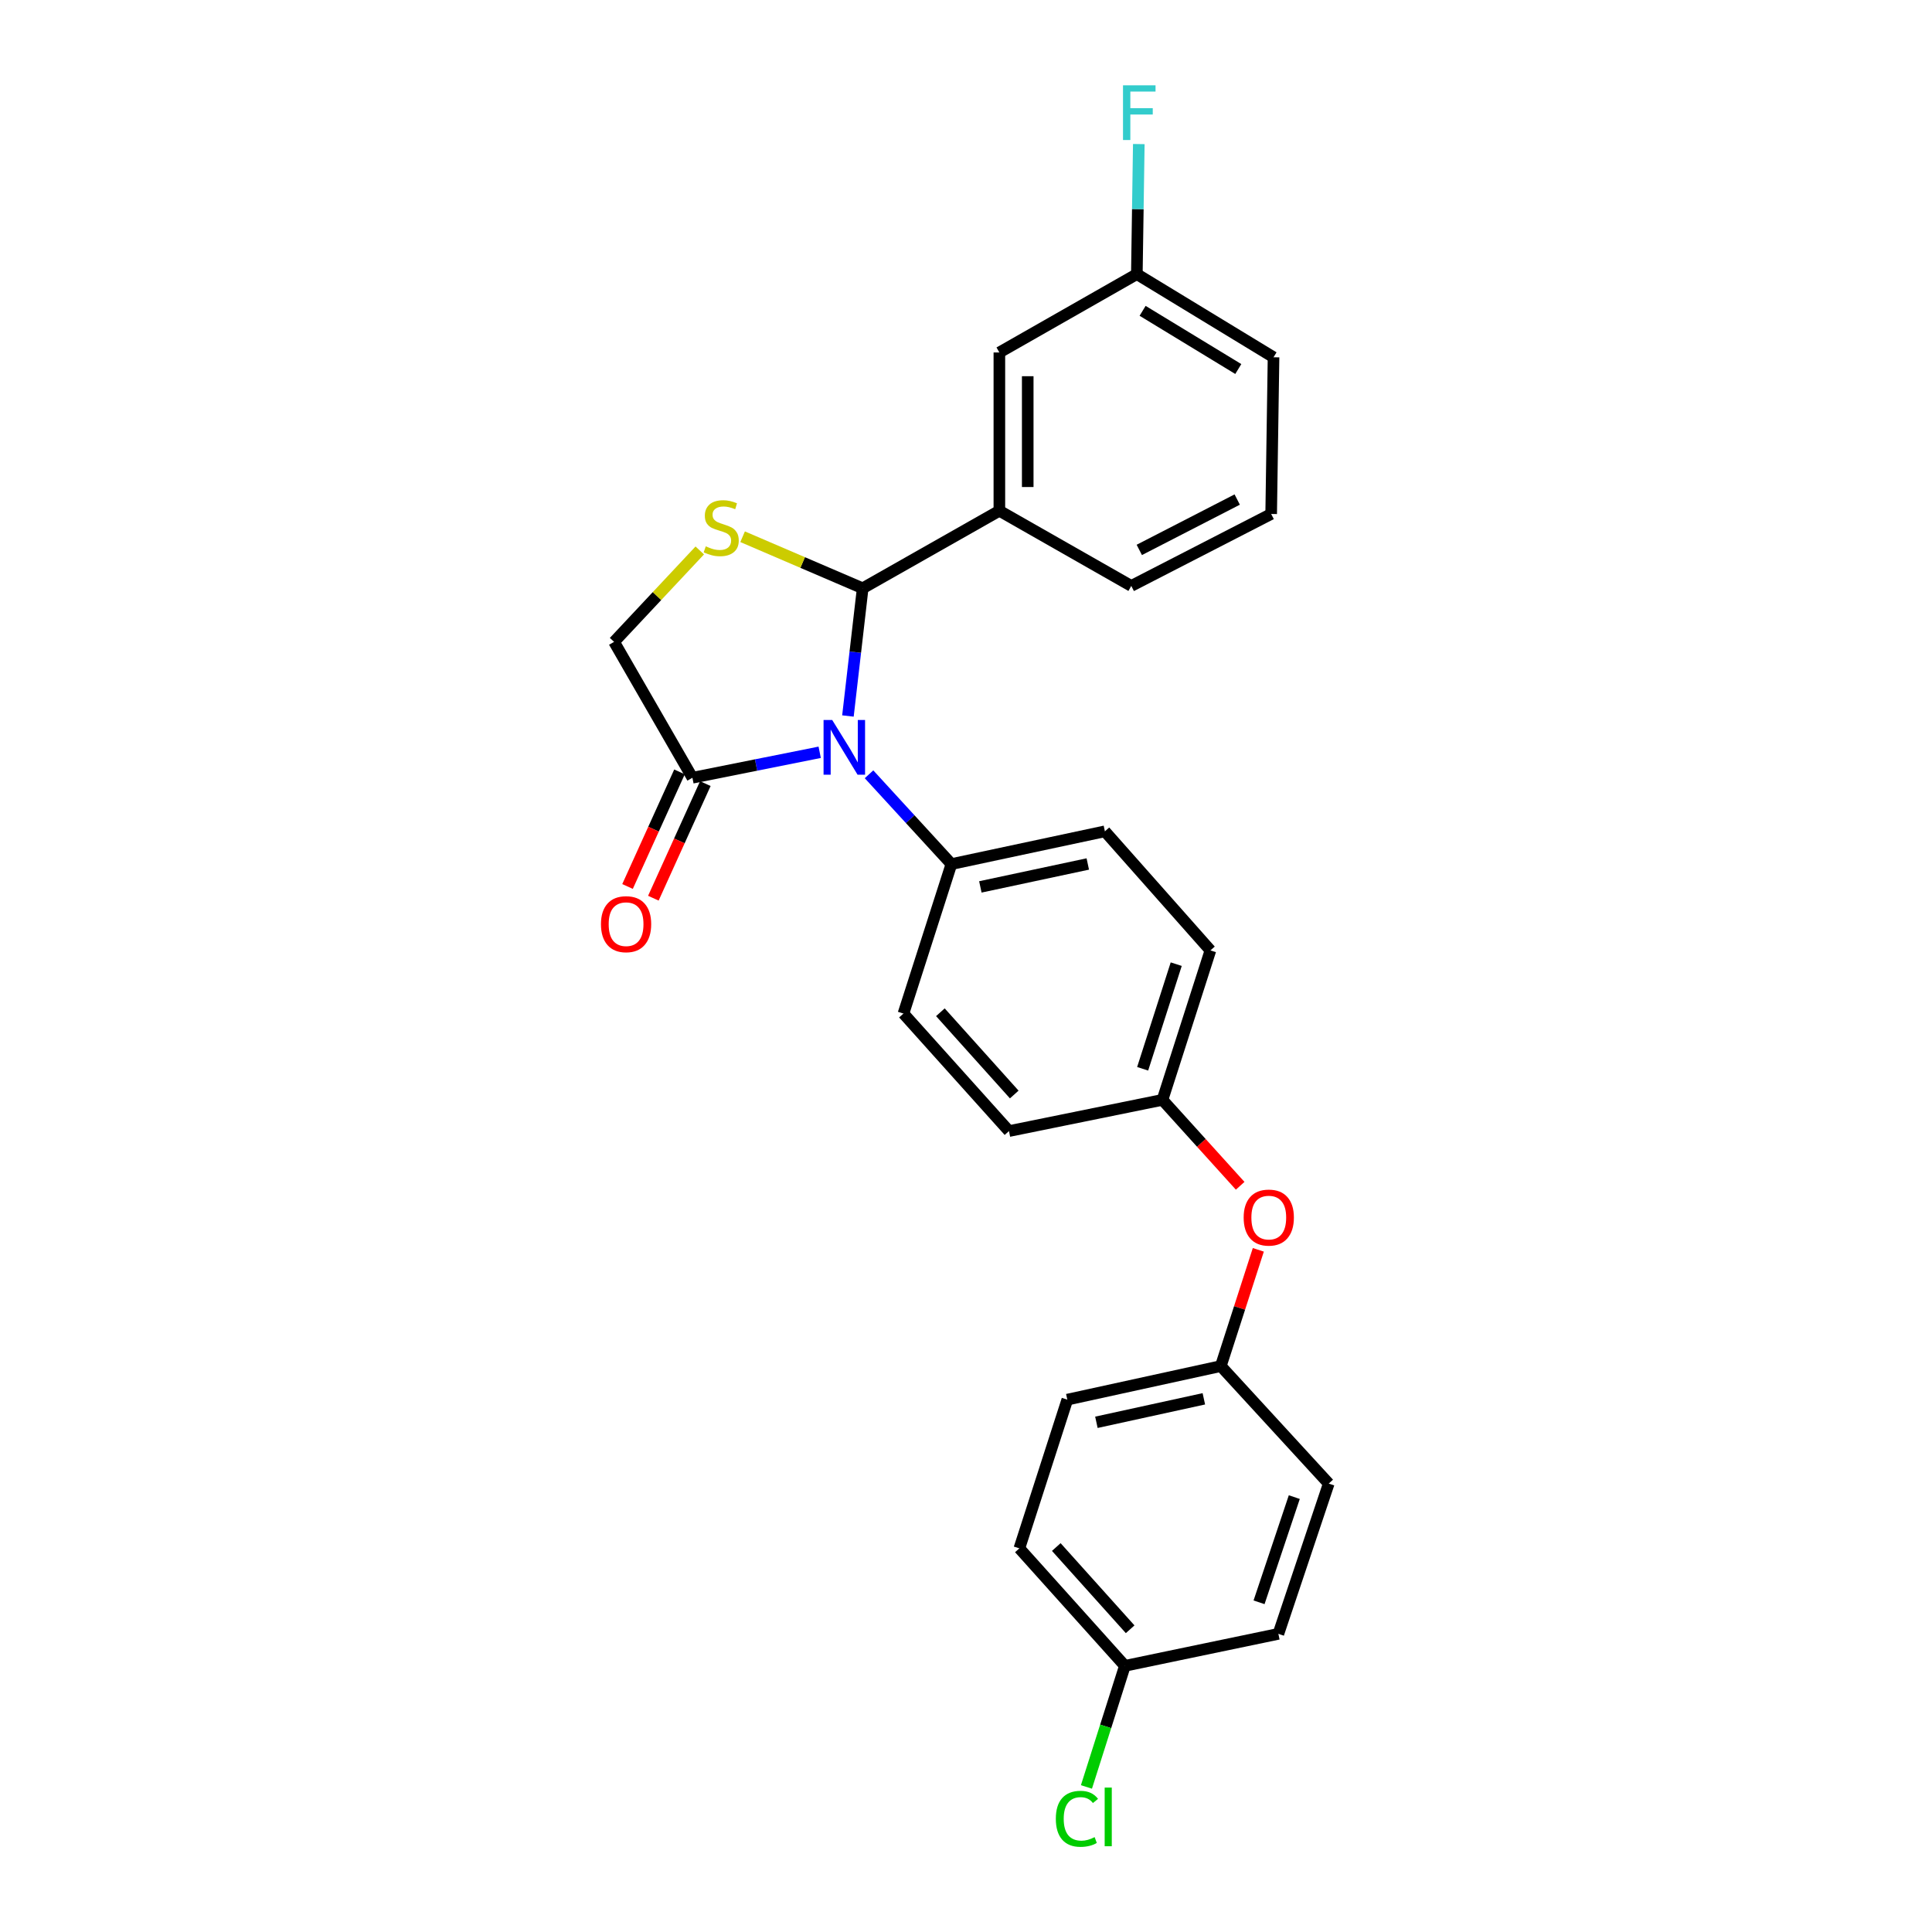 <?xml version='1.0' encoding='iso-8859-1'?>
<svg version='1.1' baseProfile='full'
              xmlns='http://www.w3.org/2000/svg'
                      xmlns:rdkit='http://www.rdkit.org/xml'
                      xmlns:xlink='http://www.w3.org/1999/xlink'
                  xml:space='preserve'
width='1000px' height='1000px' viewBox='0 0 1000 1000'>
<!-- END OF HEADER -->
<rect style='opacity:1.0;fill:#FFFFFF;stroke:none' width='1000' height='1000' x='0' y='0'> </rect>
<path class='bond-0' d='M 438.889,370.6 L 442.705,337.547' style='fill:none;fill-rule:evenodd;stroke:#0000FF;stroke-width:6px;stroke-linecap:butt;stroke-linejoin:miter;stroke-opacity:1' />
<path class='bond-0' d='M 442.705,337.547 L 446.522,304.495' style='fill:none;fill-rule:evenodd;stroke:#000000;stroke-width:6px;stroke-linecap:butt;stroke-linejoin:miter;stroke-opacity:1' />
<path class='bond-2' d='M 424.27,389.382 L 391.333,395.972' style='fill:none;fill-rule:evenodd;stroke:#0000FF;stroke-width:6px;stroke-linecap:butt;stroke-linejoin:miter;stroke-opacity:1' />
<path class='bond-2' d='M 391.333,395.972 L 358.396,402.562' style='fill:none;fill-rule:evenodd;stroke:#000000;stroke-width:6px;stroke-linecap:butt;stroke-linejoin:miter;stroke-opacity:1' />
<path class='bond-4' d='M 449.804,400.771 L 471.126,424.01' style='fill:none;fill-rule:evenodd;stroke:#0000FF;stroke-width:6px;stroke-linecap:butt;stroke-linejoin:miter;stroke-opacity:1' />
<path class='bond-4' d='M 471.126,424.01 L 492.449,447.249' style='fill:none;fill-rule:evenodd;stroke:#000000;stroke-width:6px;stroke-linecap:butt;stroke-linejoin:miter;stroke-opacity:1' />
<path class='bond-1' d='M 446.522,304.495 L 415.448,291.154' style='fill:none;fill-rule:evenodd;stroke:#000000;stroke-width:6px;stroke-linecap:butt;stroke-linejoin:miter;stroke-opacity:1' />
<path class='bond-1' d='M 415.448,291.154 L 384.374,277.813' style='fill:none;fill-rule:evenodd;stroke:#CCCC00;stroke-width:6px;stroke-linecap:butt;stroke-linejoin:miter;stroke-opacity:1' />
<path class='bond-3' d='M 446.522,304.495 L 517.272,264.374' style='fill:none;fill-rule:evenodd;stroke:#000000;stroke-width:6px;stroke-linecap:butt;stroke-linejoin:miter;stroke-opacity:1' />
<path class='bond-26' d='M 362.195,284.91 L 340.019,308.569' style='fill:none;fill-rule:evenodd;stroke:#CCCC00;stroke-width:6px;stroke-linecap:butt;stroke-linejoin:miter;stroke-opacity:1' />
<path class='bond-26' d='M 340.019,308.569 L 317.843,332.229' style='fill:none;fill-rule:evenodd;stroke:#000000;stroke-width:6px;stroke-linecap:butt;stroke-linejoin:miter;stroke-opacity:1' />
<path class='bond-5' d='M 358.396,402.562 L 317.843,332.229' style='fill:none;fill-rule:evenodd;stroke:#000000;stroke-width:6px;stroke-linecap:butt;stroke-linejoin:miter;stroke-opacity:1' />
<path class='bond-7' d='M 351.712,399.53 L 338.261,429.185' style='fill:none;fill-rule:evenodd;stroke:#000000;stroke-width:6px;stroke-linecap:butt;stroke-linejoin:miter;stroke-opacity:1' />
<path class='bond-7' d='M 338.261,429.185 L 324.811,458.839' style='fill:none;fill-rule:evenodd;stroke:#FF0000;stroke-width:6px;stroke-linecap:butt;stroke-linejoin:miter;stroke-opacity:1' />
<path class='bond-7' d='M 365.079,405.594 L 351.629,435.248' style='fill:none;fill-rule:evenodd;stroke:#000000;stroke-width:6px;stroke-linecap:butt;stroke-linejoin:miter;stroke-opacity:1' />
<path class='bond-7' d='M 351.629,435.248 L 338.178,464.903' style='fill:none;fill-rule:evenodd;stroke:#FF0000;stroke-width:6px;stroke-linecap:butt;stroke-linejoin:miter;stroke-opacity:1' />
<path class='bond-6' d='M 517.272,264.374 L 517.272,182.437' style='fill:none;fill-rule:evenodd;stroke:#000000;stroke-width:6px;stroke-linecap:butt;stroke-linejoin:miter;stroke-opacity:1' />
<path class='bond-6' d='M 531.95,252.084 L 531.95,194.728' style='fill:none;fill-rule:evenodd;stroke:#000000;stroke-width:6px;stroke-linecap:butt;stroke-linejoin:miter;stroke-opacity:1' />
<path class='bond-23' d='M 517.272,264.374 L 585.55,303.272' style='fill:none;fill-rule:evenodd;stroke:#000000;stroke-width:6px;stroke-linecap:butt;stroke-linejoin:miter;stroke-opacity:1' />
<path class='bond-9' d='M 492.449,447.249 L 571.891,430.296' style='fill:none;fill-rule:evenodd;stroke:#000000;stroke-width:6px;stroke-linecap:butt;stroke-linejoin:miter;stroke-opacity:1' />
<path class='bond-9' d='M 507.429,459.061 L 563.038,447.194' style='fill:none;fill-rule:evenodd;stroke:#000000;stroke-width:6px;stroke-linecap:butt;stroke-linejoin:miter;stroke-opacity:1' />
<path class='bond-10' d='M 492.449,447.249 L 467.626,524.62' style='fill:none;fill-rule:evenodd;stroke:#000000;stroke-width:6px;stroke-linecap:butt;stroke-linejoin:miter;stroke-opacity:1' />
<path class='bond-13' d='M 517.272,182.437 L 588.428,141.884' style='fill:none;fill-rule:evenodd;stroke:#000000;stroke-width:6px;stroke-linecap:butt;stroke-linejoin:miter;stroke-opacity:1' />
<path class='bond-8' d='M 641.909,613.761 L 621.798,591.526' style='fill:none;fill-rule:evenodd;stroke:#FF0000;stroke-width:6px;stroke-linecap:butt;stroke-linejoin:miter;stroke-opacity:1' />
<path class='bond-8' d='M 621.798,591.526 L 601.688,569.291' style='fill:none;fill-rule:evenodd;stroke:#000000;stroke-width:6px;stroke-linecap:butt;stroke-linejoin:miter;stroke-opacity:1' />
<path class='bond-12' d='M 651.301,646.913 L 641.597,676.996' style='fill:none;fill-rule:evenodd;stroke:#FF0000;stroke-width:6px;stroke-linecap:butt;stroke-linejoin:miter;stroke-opacity:1' />
<path class='bond-12' d='M 641.597,676.996 L 631.892,707.079' style='fill:none;fill-rule:evenodd;stroke:#000000;stroke-width:6px;stroke-linecap:butt;stroke-linejoin:miter;stroke-opacity:1' />
<path class='bond-15' d='M 571.891,430.296 L 626.51,491.928' style='fill:none;fill-rule:evenodd;stroke:#000000;stroke-width:6px;stroke-linecap:butt;stroke-linejoin:miter;stroke-opacity:1' />
<path class='bond-16' d='M 467.626,524.62 L 522.246,585.445' style='fill:none;fill-rule:evenodd;stroke:#000000;stroke-width:6px;stroke-linecap:butt;stroke-linejoin:miter;stroke-opacity:1' />
<path class='bond-16' d='M 486.741,523.937 L 524.974,566.514' style='fill:none;fill-rule:evenodd;stroke:#000000;stroke-width:6px;stroke-linecap:butt;stroke-linejoin:miter;stroke-opacity:1' />
<path class='bond-11' d='M 601.688,569.291 L 522.246,585.445' style='fill:none;fill-rule:evenodd;stroke:#000000;stroke-width:6px;stroke-linecap:butt;stroke-linejoin:miter;stroke-opacity:1' />
<path class='bond-27' d='M 601.688,569.291 L 626.51,491.928' style='fill:none;fill-rule:evenodd;stroke:#000000;stroke-width:6px;stroke-linecap:butt;stroke-linejoin:miter;stroke-opacity:1' />
<path class='bond-27' d='M 591.435,553.202 L 608.811,499.048' style='fill:none;fill-rule:evenodd;stroke:#000000;stroke-width:6px;stroke-linecap:butt;stroke-linejoin:miter;stroke-opacity:1' />
<path class='bond-19' d='M 631.892,707.079 L 687.751,767.904' style='fill:none;fill-rule:evenodd;stroke:#000000;stroke-width:6px;stroke-linecap:butt;stroke-linejoin:miter;stroke-opacity:1' />
<path class='bond-20' d='M 631.892,707.079 L 552.442,724.448' style='fill:none;fill-rule:evenodd;stroke:#000000;stroke-width:6px;stroke-linecap:butt;stroke-linejoin:miter;stroke-opacity:1' />
<path class='bond-20' d='M 623.11,724.024 L 567.495,736.182' style='fill:none;fill-rule:evenodd;stroke:#000000;stroke-width:6px;stroke-linecap:butt;stroke-linejoin:miter;stroke-opacity:1' />
<path class='bond-17' d='M 588.428,141.884 L 588.934,108.225' style='fill:none;fill-rule:evenodd;stroke:#000000;stroke-width:6px;stroke-linecap:butt;stroke-linejoin:miter;stroke-opacity:1' />
<path class='bond-17' d='M 588.934,108.225 L 589.44,74.566' style='fill:none;fill-rule:evenodd;stroke:#33CCCC;stroke-width:6px;stroke-linecap:butt;stroke-linejoin:miter;stroke-opacity:1' />
<path class='bond-28' d='M 588.428,141.884 L 659.178,184.924' style='fill:none;fill-rule:evenodd;stroke:#000000;stroke-width:6px;stroke-linecap:butt;stroke-linejoin:miter;stroke-opacity:1' />
<path class='bond-28' d='M 591.412,160.881 L 640.937,191.008' style='fill:none;fill-rule:evenodd;stroke:#000000;stroke-width:6px;stroke-linecap:butt;stroke-linejoin:miter;stroke-opacity:1' />
<path class='bond-14' d='M 582.239,862.236 L 527.62,801.427' style='fill:none;fill-rule:evenodd;stroke:#000000;stroke-width:6px;stroke-linecap:butt;stroke-linejoin:miter;stroke-opacity:1' />
<path class='bond-14' d='M 584.966,843.306 L 546.733,800.74' style='fill:none;fill-rule:evenodd;stroke:#000000;stroke-width:6px;stroke-linecap:butt;stroke-linejoin:miter;stroke-opacity:1' />
<path class='bond-18' d='M 582.239,862.236 L 572.29,893.578' style='fill:none;fill-rule:evenodd;stroke:#000000;stroke-width:6px;stroke-linecap:butt;stroke-linejoin:miter;stroke-opacity:1' />
<path class='bond-18' d='M 572.29,893.578 L 562.34,924.919' style='fill:none;fill-rule:evenodd;stroke:#00CC00;stroke-width:6px;stroke-linecap:butt;stroke-linejoin:miter;stroke-opacity:1' />
<path class='bond-29' d='M 582.239,862.236 L 661.689,845.682' style='fill:none;fill-rule:evenodd;stroke:#000000;stroke-width:6px;stroke-linecap:butt;stroke-linejoin:miter;stroke-opacity:1' />
<path class='bond-22' d='M 687.751,767.904 L 661.689,845.682' style='fill:none;fill-rule:evenodd;stroke:#000000;stroke-width:6px;stroke-linecap:butt;stroke-linejoin:miter;stroke-opacity:1' />
<path class='bond-22' d='M 669.924,774.907 L 651.681,829.352' style='fill:none;fill-rule:evenodd;stroke:#000000;stroke-width:6px;stroke-linecap:butt;stroke-linejoin:miter;stroke-opacity:1' />
<path class='bond-21' d='M 552.442,724.448 L 527.62,801.427' style='fill:none;fill-rule:evenodd;stroke:#000000;stroke-width:6px;stroke-linecap:butt;stroke-linejoin:miter;stroke-opacity:1' />
<path class='bond-24' d='M 585.55,303.272 L 657.954,266.03' style='fill:none;fill-rule:evenodd;stroke:#000000;stroke-width:6px;stroke-linecap:butt;stroke-linejoin:miter;stroke-opacity:1' />
<path class='bond-24' d='M 589.697,284.633 L 640.38,258.563' style='fill:none;fill-rule:evenodd;stroke:#000000;stroke-width:6px;stroke-linecap:butt;stroke-linejoin:miter;stroke-opacity:1' />
<path class='bond-25' d='M 657.954,266.03 L 659.178,184.924' style='fill:none;fill-rule:evenodd;stroke:#000000;stroke-width:6px;stroke-linecap:butt;stroke-linejoin:miter;stroke-opacity:1' />
<path  class='atom-0' d='M 430.754 372.672
L 440.034 387.672
Q 440.954 389.152, 442.434 391.832
Q 443.914 394.512, 443.994 394.672
L 443.994 372.672
L 447.754 372.672
L 447.754 400.992
L 443.874 400.992
L 433.914 384.592
Q 432.754 382.672, 431.514 380.472
Q 430.314 378.272, 429.954 377.592
L 429.954 400.992
L 426.274 400.992
L 426.274 372.672
L 430.754 372.672
' fill='#0000FF'/>
<path  class='atom-2' d='M 365.302 282.779
Q 365.622 282.899, 366.942 283.459
Q 368.262 284.019, 369.702 284.379
Q 371.182 284.699, 372.622 284.699
Q 375.302 284.699, 376.862 283.419
Q 378.422 282.099, 378.422 279.819
Q 378.422 278.259, 377.622 277.299
Q 376.862 276.339, 375.662 275.819
Q 374.462 275.299, 372.462 274.699
Q 369.942 273.939, 368.422 273.219
Q 366.942 272.499, 365.862 270.979
Q 364.822 269.459, 364.822 266.899
Q 364.822 263.339, 367.222 261.139
Q 369.662 258.939, 374.462 258.939
Q 377.742 258.939, 381.462 260.499
L 380.542 263.579
Q 377.142 262.179, 374.582 262.179
Q 371.822 262.179, 370.302 263.339
Q 368.782 264.459, 368.822 266.419
Q 368.822 267.939, 369.582 268.859
Q 370.382 269.779, 371.502 270.299
Q 372.662 270.819, 374.582 271.419
Q 377.142 272.219, 378.662 273.019
Q 380.182 273.819, 381.262 275.459
Q 382.382 277.059, 382.382 279.819
Q 382.382 283.739, 379.742 285.859
Q 377.142 287.939, 372.782 287.939
Q 370.262 287.939, 368.342 287.379
Q 366.462 286.859, 364.222 285.939
L 365.302 282.779
' fill='#CCCC00'/>
<path  class='atom-8' d='M 311.057 478.349
Q 311.057 471.549, 314.417 467.749
Q 317.777 463.949, 324.057 463.949
Q 330.337 463.949, 333.697 467.749
Q 337.057 471.549, 337.057 478.349
Q 337.057 485.229, 333.657 489.149
Q 330.257 493.029, 324.057 493.029
Q 317.817 493.029, 314.417 489.149
Q 311.057 485.269, 311.057 478.349
M 324.057 489.829
Q 328.377 489.829, 330.697 486.949
Q 333.057 484.029, 333.057 478.349
Q 333.057 472.789, 330.697 469.989
Q 328.377 467.149, 324.057 467.149
Q 319.737 467.149, 317.377 469.949
Q 315.057 472.749, 315.057 478.349
Q 315.057 484.069, 317.377 486.949
Q 319.737 489.829, 324.057 489.829
' fill='#FF0000'/>
<path  class='atom-9' d='M 643.715 630.212
Q 643.715 623.412, 647.075 619.612
Q 650.435 615.812, 656.715 615.812
Q 662.995 615.812, 666.355 619.612
Q 669.715 623.412, 669.715 630.212
Q 669.715 637.092, 666.315 641.012
Q 662.915 644.892, 656.715 644.892
Q 650.475 644.892, 647.075 641.012
Q 643.715 637.132, 643.715 630.212
M 656.715 641.692
Q 661.035 641.692, 663.355 638.812
Q 665.715 635.892, 665.715 630.212
Q 665.715 624.652, 663.355 621.852
Q 661.035 619.012, 656.715 619.012
Q 652.395 619.012, 650.035 621.812
Q 647.715 624.612, 647.715 630.212
Q 647.715 635.932, 650.035 638.812
Q 652.395 641.692, 656.715 641.692
' fill='#FF0000'/>
<path  class='atom-18' d='M 581.264 44.156
L 598.104 44.156
L 598.104 47.396
L 585.064 47.396
L 585.064 55.996
L 596.664 55.996
L 596.664 59.276
L 585.064 59.276
L 585.064 72.476
L 581.264 72.476
L 581.264 44.156
' fill='#33CCCC'/>
<path  class='atom-19' d='M 546.497 941.41
Q 546.497 934.37, 549.777 930.69
Q 553.097 926.97, 559.377 926.97
Q 565.217 926.97, 568.337 931.09
L 565.697 933.25
Q 563.417 930.25, 559.377 930.25
Q 555.097 930.25, 552.817 933.13
Q 550.577 935.97, 550.577 941.41
Q 550.577 947.01, 552.897 949.89
Q 555.257 952.77, 559.817 952.77
Q 562.937 952.77, 566.577 950.89
L 567.697 953.89
Q 566.217 954.85, 563.977 955.41
Q 561.737 955.97, 559.257 955.97
Q 553.097 955.97, 549.777 952.21
Q 546.497 948.45, 546.497 941.41
' fill='#00CC00'/>
<path  class='atom-19' d='M 571.777 925.25
L 575.457 925.25
L 575.457 955.61
L 571.777 955.61
L 571.777 925.25
' fill='#00CC00'/>
</svg>
